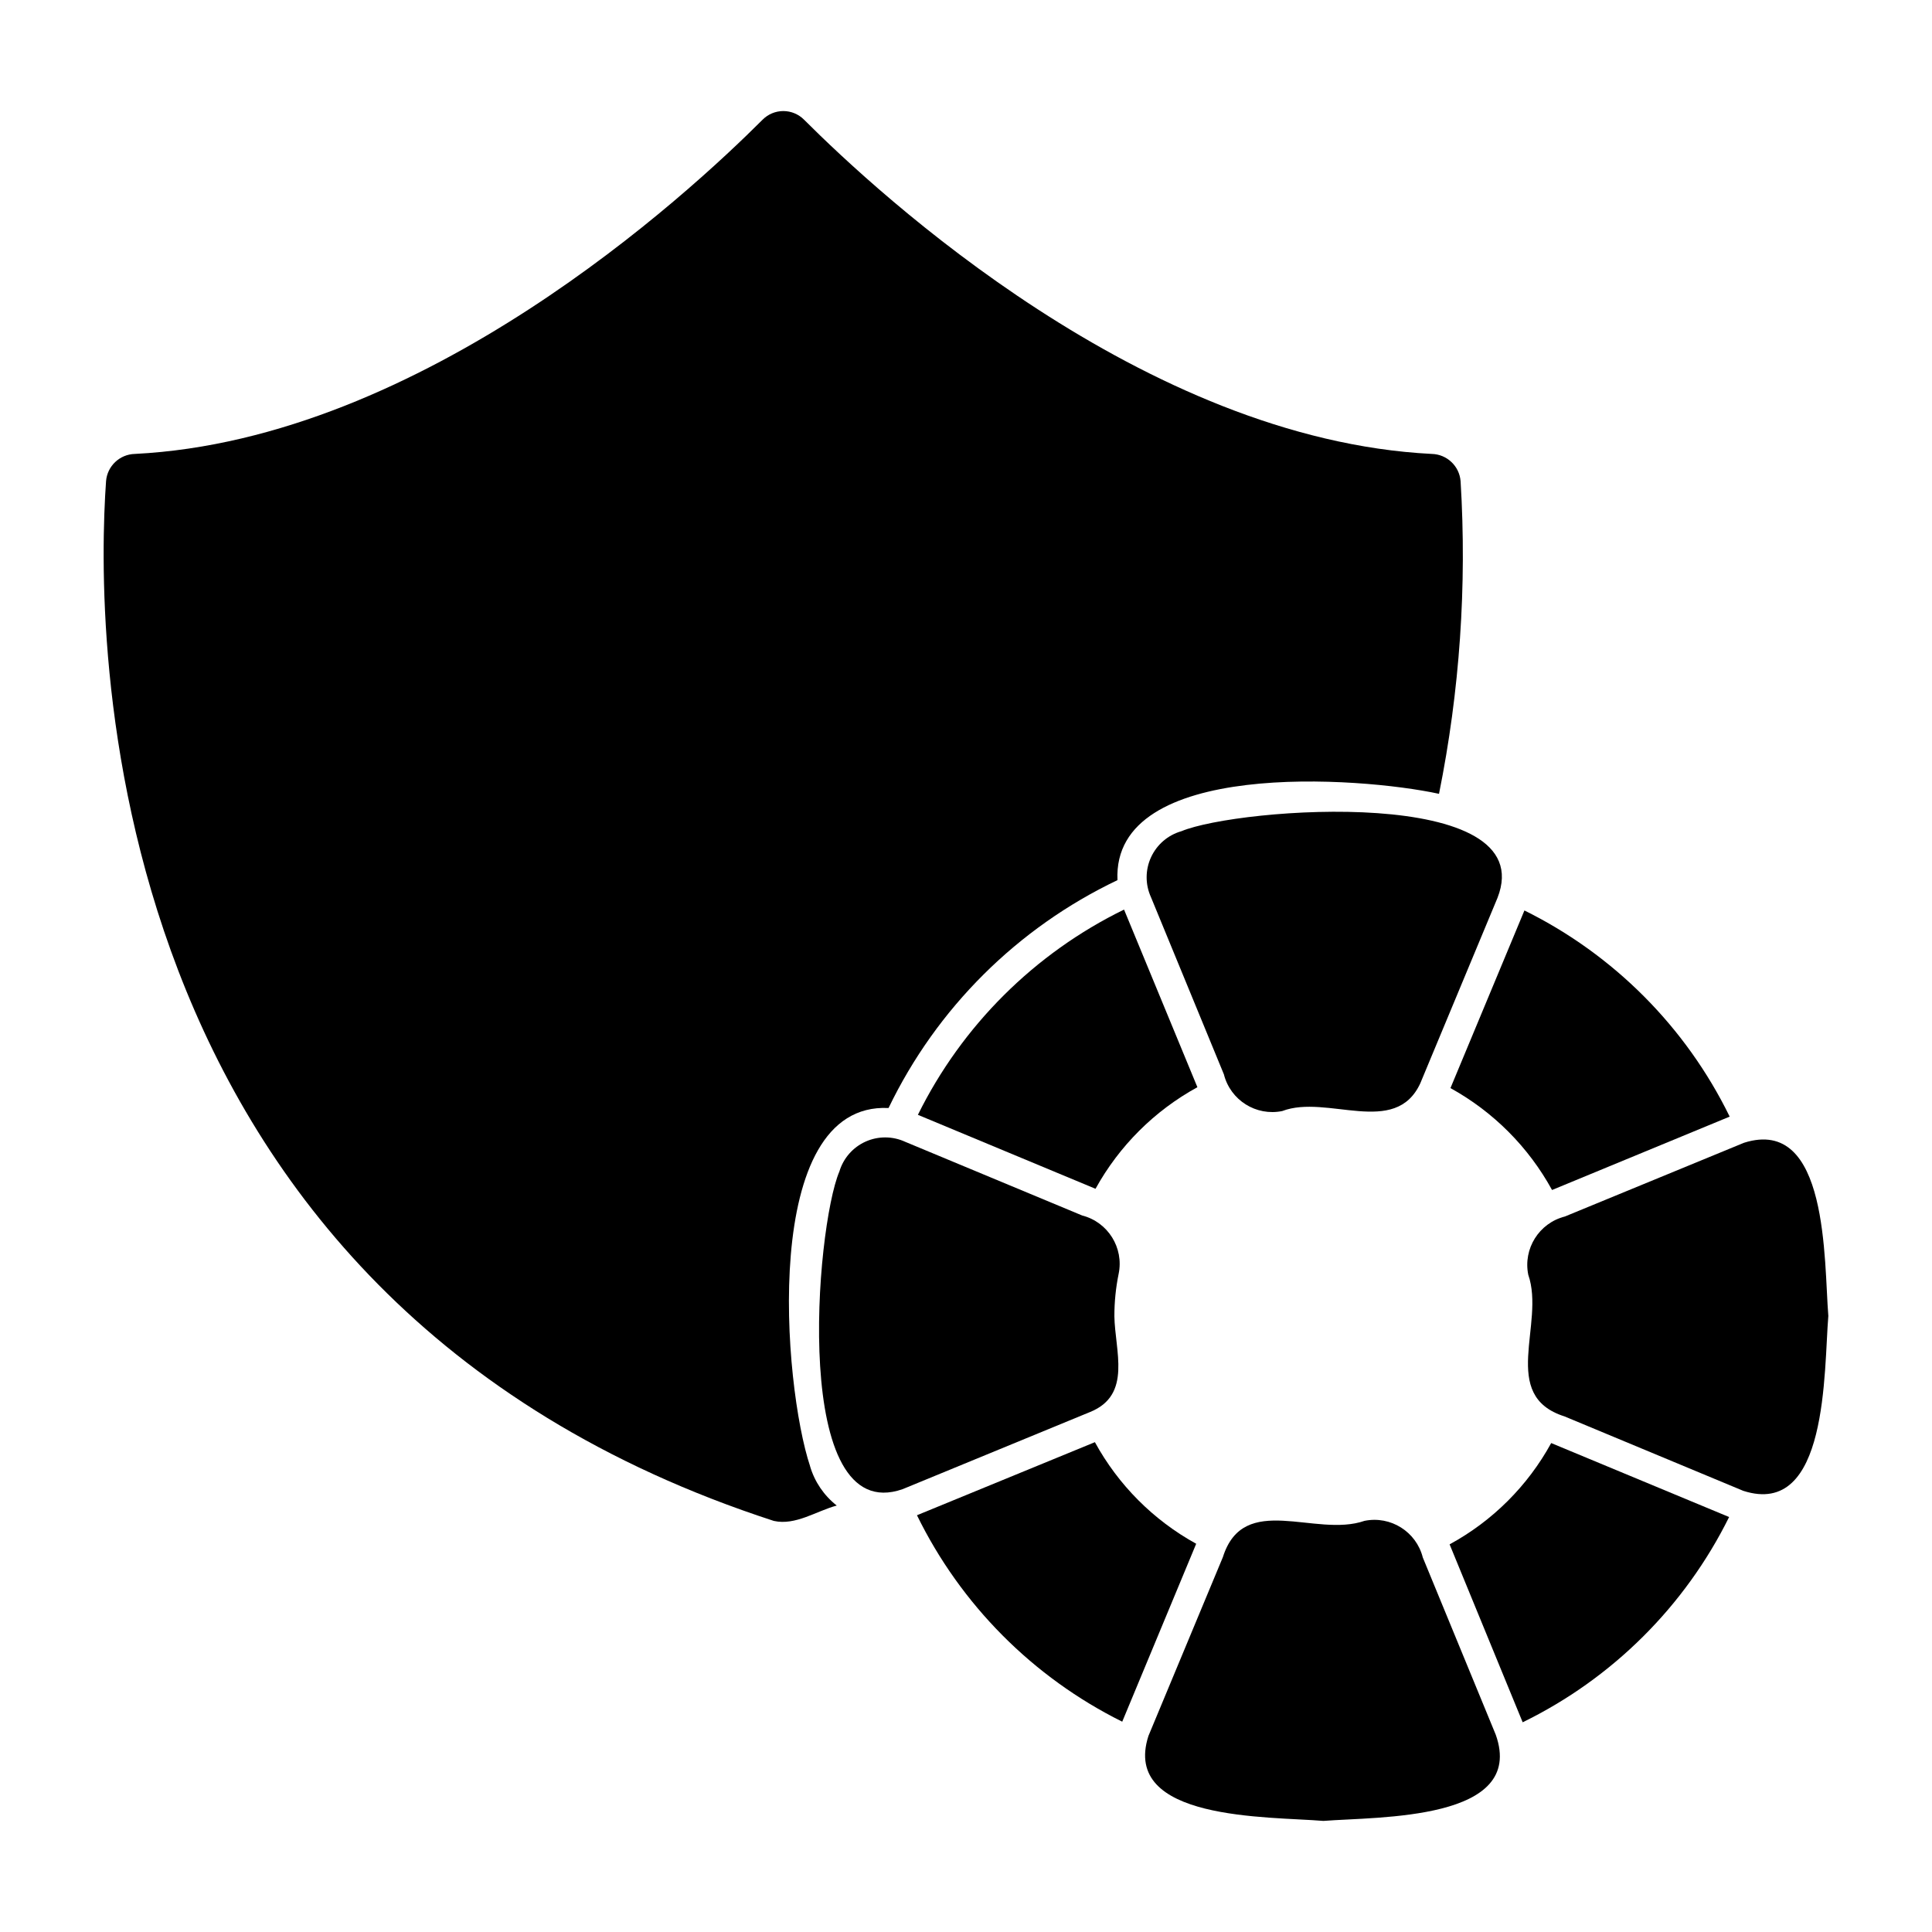 <?xml version="1.0" encoding="UTF-8"?>
<!-- Uploaded to: ICON Repo, www.svgrepo.com, Generator: ICON Repo Mixer Tools -->
<svg fill="#000000" width="800px" height="800px" version="1.1" viewBox="144 144 512 512" xmlns="http://www.w3.org/2000/svg">
 <g>
  <path d="m555.31 459.36 47.074-19.445c-11.598-23.719-30.727-42.93-54.395-54.633l-19.602 47.074c11.355 6.266 20.691 15.629 26.922 27.004z"/>
  <path d="m528.16 553.27 19.363 47.152v0.004c23.742-11.598 42.98-30.723 54.711-54.398l-47.152-19.602c-6.215 11.348-15.559 20.664-26.922 26.844z"/>
  <path d="m540.39 603.72-19.336-46.977c-1.734-6.836-8.527-11.105-15.441-9.703-13.027 4.543-32.02-7.828-37.535 9.609l-19.52 46.883-0.203 0.484c-7.285 22.586 31.84 21.328 46.348 22.543 14.566-1.137 53.781 0 45.688-22.84z"/>
  <path d="m434.16 526.19-47.152 19.363h-0.004c11.621 23.727 30.738 42.957 54.398 54.711l19.602-47.152c-11.328-6.238-20.641-15.578-26.844-26.922z"/>
  <path d="m432.92 518.18c11.152-4.543 6.531-16.207 6.402-25.434h0.004c-0.004-3.75 0.375-7.488 1.125-11.16 1.426-6.906-2.828-13.719-9.664-15.469l-46.883-19.52c-3.332-1.539-7.168-1.562-10.516-0.059s-5.879 4.387-6.938 7.902c-6.359 14.965-12.84 94.551 16.75 84.203l0.516-0.211 46.977-19.336z"/>
  <path d="m387.25 439.44 47.074 19.602c6.266-11.355 15.629-20.691 27-26.922l-19.441-47.074c-23.723 11.598-42.93 30.727-54.633 54.395z"/>
  <path d="m606.2 446.84-0.516 0.211-46.977 19.336c-6.836 1.734-11.102 8.531-9.699 15.441 4.543 13.027-7.828 32.02 9.609 37.535l46.883 19.52 0.484 0.203c22.586 7.281 21.324-31.84 22.543-46.348-1.184-14.465 0.121-52.996-22.328-45.898z"/>
  <path d="m358.69 532.58c-7.098-21.129-13.473-96.609 20.785-94.945 12.75-26.453 34.156-47.758 60.668-60.387-1.473-32.164 64.234-27.438 85.211-22.875 5.492-27.246 7.418-55.09 5.719-82.836-0.309-4.016-3.609-7.144-7.633-7.242-76.359-3.856-146.5-68.723-166.34-88.559-1.457-1.473-3.441-2.305-5.512-2.305-2.07 0-4.055 0.832-5.512 2.305-19.836 19.836-89.977 84.703-166.34 88.559-4.023 0.098-7.324 3.227-7.633 7.242-2.676 37.863-5.195 216.32 176.96 275.52 5.742 1.297 11.355-2.652 16.688-4.074h-0.004c-3.379-2.648-5.852-6.285-7.07-10.402z"/>
  <path d="m457.08 364.28c-3.559 1.016-6.492 3.535-8.039 6.891-1.551 3.359-1.559 7.227-0.023 10.59l19.336 46.977h-0.004c1.738 6.836 8.531 11.105 15.445 9.703 11.91-4.551 29.957 7.051 36.609-7.375l0.926-2.234 19.52-46.883c11.746-30.02-68.688-23.973-83.77-17.668z"/>
 </g>
</svg>
